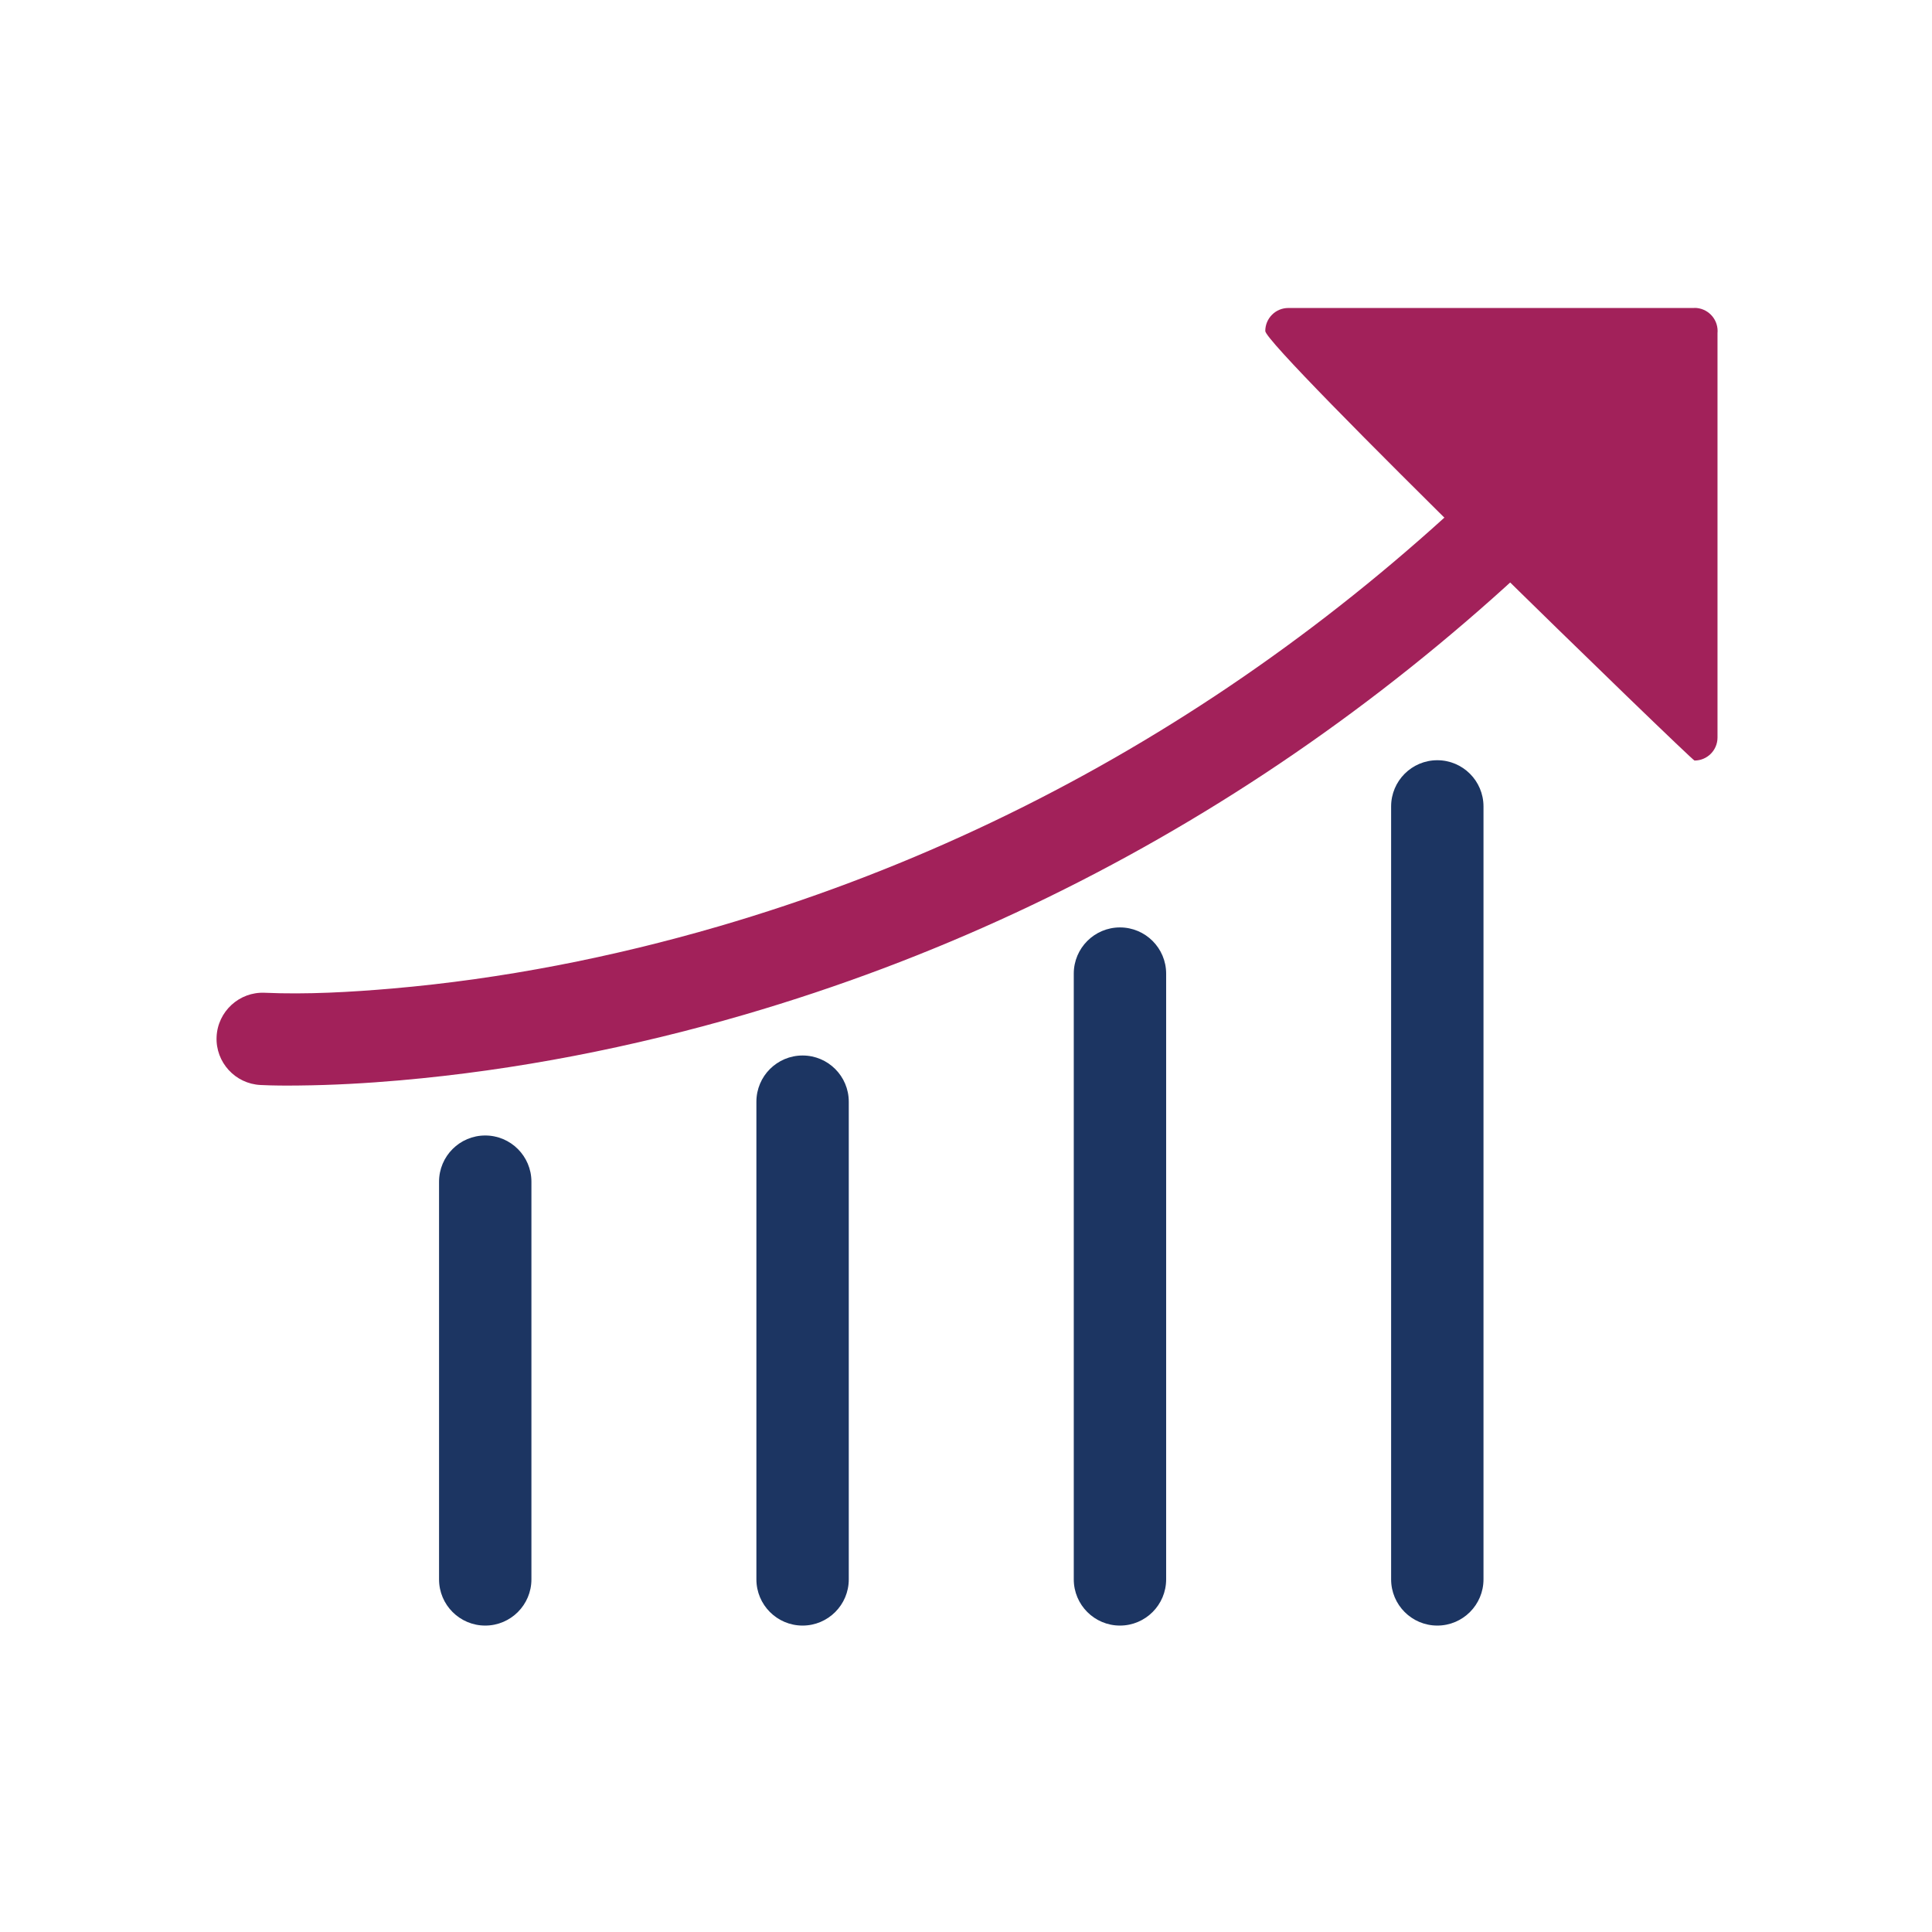 <svg xmlns="http://www.w3.org/2000/svg" xmlns:xlink="http://www.w3.org/1999/xlink" width="500" zoomAndPan="magnify" viewBox="0 0 375 375" height="500" preserveAspectRatio="xMidYMid meet" version="1.0"><defs><clipPath id="86c2164948"><path d="M 85 220.195 L 103.512 220.195 L 103.512 315.516 L 85 315.516 Z M 85 220.195 " clip-rule="nonzero"/></clipPath><clipPath id="62eee687cc"><path d="M 146.312 204.617 L 164.992 204.617 L 164.992 315.516 L 146.312 315.516 Z M 146.312 204.617 " clip-rule="nonzero"/></clipPath><clipPath id="2e098026bc"><path d="M 208 180 L 226.473 180 L 226.473 315.516 L 208 315.516 Z M 208 180 " clip-rule="nonzero"/></clipPath><clipPath id="295cbd916a"><path d="M 270 147 L 287.949 147 L 287.949 315.516 L 270 315.516 Z M 270 147 " clip-rule="nonzero"/></clipPath><clipPath id="895a2ea6a2"><path d="M 245.148 59.766 L 333.383 59.766 L 333.383 147.77 L 245.148 147.77 Z M 245.148 59.766 " clip-rule="nonzero"/></clipPath></defs><g clip-path="url(#86c2164948)"><path fill="#1c3562" d="M 103.148 229.367 L 103.148 306.555 C 103.148 311.504 99.129 315.523 94.184 315.523 C 89.234 315.523 85.219 311.504 85.219 306.555 L 85.219 229.367 C 85.219 224.418 89.234 220.398 94.184 220.398 C 99.129 220.398 103.148 224.418 103.148 229.367 " fill-opacity="1" fill-rule="evenodd"/></g><g clip-path="url(#62eee687cc)"><path fill="#1c3562" d="M 164.746 213.844 L 164.746 306.555 C 164.746 311.504 160.73 315.523 155.781 315.523 C 150.832 315.523 146.816 311.504 146.816 306.555 L 146.816 213.844 C 146.816 208.887 150.832 204.871 155.781 204.871 C 160.73 204.871 164.746 208.887 164.746 213.844 " fill-opacity="1" fill-rule="evenodd"/></g><g clip-path="url(#2e098026bc)"><path fill="#1c3562" d="M 226.348 188.98 L 226.348 306.555 C 226.348 311.504 222.332 315.523 217.383 315.523 C 212.434 315.523 208.418 311.504 208.418 306.555 L 208.418 188.98 C 208.418 184.031 212.434 180.012 217.383 180.012 C 222.332 180.012 226.348 184.031 226.348 188.98 " fill-opacity="1" fill-rule="evenodd"/></g><g clip-path="url(#295cbd916a)"><path fill="#1c3562" d="M 287.945 156.527 L 287.945 306.555 C 287.945 311.504 283.93 315.523 278.98 315.523 C 274.031 315.523 270.016 311.504 270.016 306.555 L 270.016 156.527 C 270.016 151.578 274.031 147.559 278.98 147.559 C 283.93 147.559 287.945 151.578 287.945 156.527 " fill-opacity="1" fill-rule="evenodd"/></g><path fill="#a2215a" d="M 50.578 210.598 C 45.656 210.367 41.828 206.188 42.039 201.262 C 42.254 196.324 46.441 192.477 51.375 192.695 C 59.488 193.055 68.082 192.566 76.148 191.871 C 97.527 190.02 118.938 185.801 139.527 179.797 C 208.852 159.57 268.496 119.191 315.379 64.398 C 318.578 60.66 324.262 60.215 328 63.418 C 331.738 66.625 332.184 72.312 328.98 76.055 C 279.828 133.496 217.234 175.719 144.57 196.926 C 122.82 203.27 100.215 207.723 77.633 209.695 C 71.125 210.262 64.574 210.633 58.035 210.695 C 55.566 210.723 53.047 210.723 50.578 210.598 " fill-opacity="1" fill-rule="evenodd"/><g clip-path="url(#895a2ea6a2)"><path fill="#a2215a" d="M 250.055 59.781 C 247.59 59.781 245.59 61.785 245.59 64.25 C 245.59 67.348 328.402 147.621 328.902 147.621 C 331.367 147.621 333.367 145.621 333.367 143.152 L 333.367 64.645 C 333.379 64.516 333.387 64.383 333.387 64.25 C 333.387 61.773 331.379 59.762 328.902 59.762 L 328.902 59.781 L 250.055 59.781 " fill-opacity="1" fill-rule="nonzero"/></g></svg>